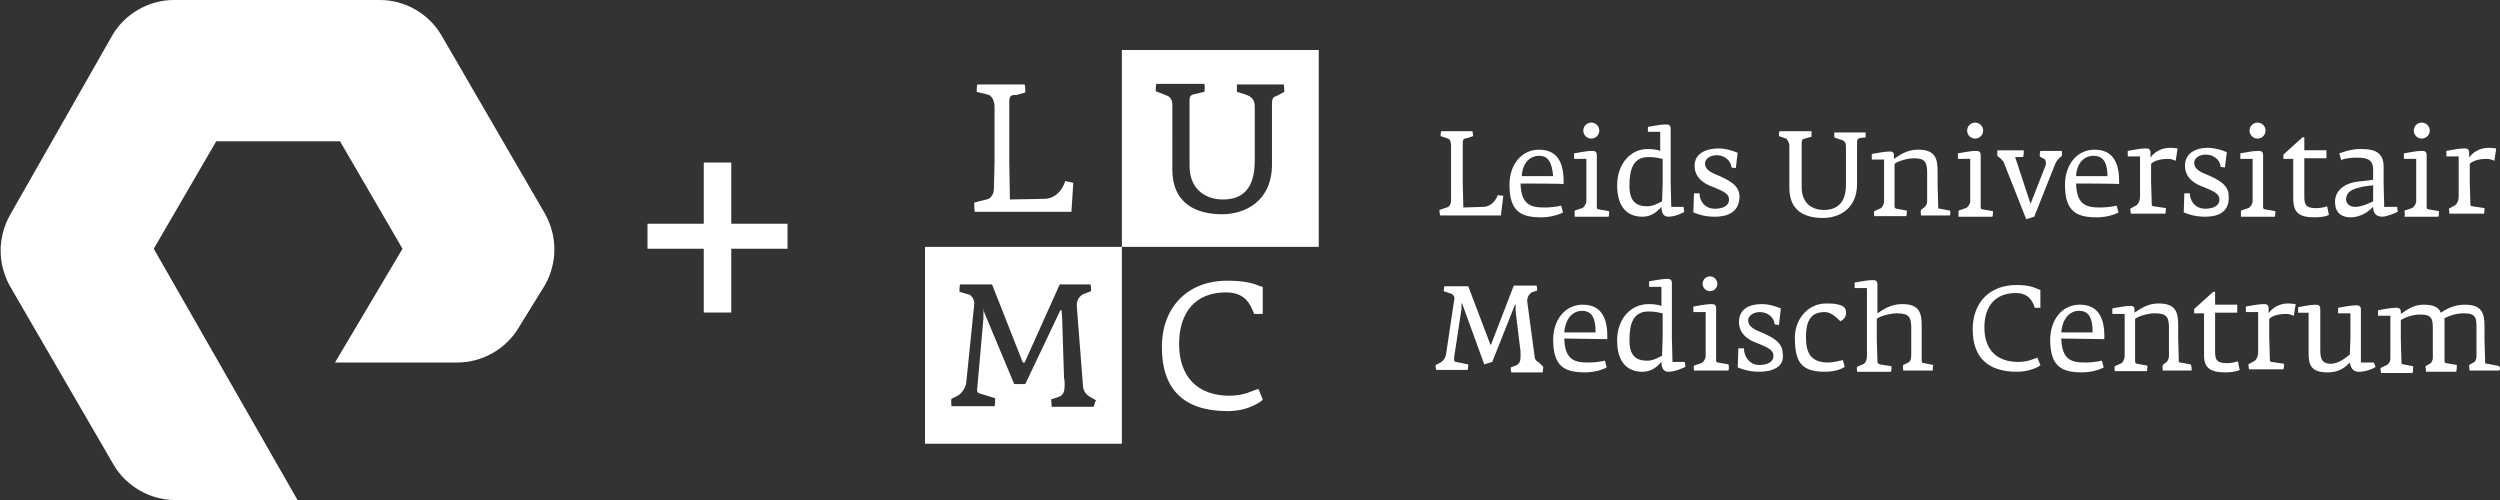 <?xml version="1.0" encoding="utf-8"?>
<!-- Generator: Adobe Illustrator 25.4.1, SVG Export Plug-In . SVG Version: 6.00 Build 0)  -->
<svg version="1.1" id="Layer_1" xmlns="http://www.w3.org/2000/svg" xmlns:xlink="http://www.w3.org/1999/xlink" x="0px" y="0px"
	 viewBox="0 0 200 40" style="enable-background:new 0 0 200 40;" xml:space="preserve">
<rect x="0" y="0" width="200" height="40" fill="#333333" stroke="none"/>
<style type="text/css">
	.st0{fill:#FFFFFF;}
</style>
<path class="st0" d="M127.304,11.087c0.353,0,0.64-0.286,0.64-0.64
	c0-0.353-0.287-0.64-0.64-0.64c-0.353,0-0.64,0.286-0.64,0.64
	C126.664,10.801,126.951,11.087,127.304,11.087z M35.301,2.8
	C34.301,1.1,32.401,0,30.401,0h-16.5c-2,0-3.9,1.1-4.9,2.8L0.801,17.2
	c-1,1.8-1,3.9,0,5.7L9.101,37.2C10.101,38.9,12.001,40,14.001,40h9.8
	l-11.5-20.1l5-8.6h9.9l5,8.6L26.801,29h9.8c2,0,3.9-1.1,4.9-2.8
	l2.1-3.4c1-1.8,1-3.9,0-5.7L35.301,2.8z M131.389,17.337
	c0.689,0,1.132-0.344,1.526-0.787c0,0.344,0.098,0.787,0.541,0.787
	c0.541,0,1.181-0.295,1.28-0.394l-0.05-0.394h-0.984l-0.049-1.919v-4.331
	c0-0.295-0.148-0.345-0.394-0.345c-0.443,0-1.083,0.148-1.427,0.197v0.394h0.984
	v1.526c-0.246-0.098-0.59-0.148-1.033-0.148c-1.28,0-2.412,1.132-2.412,2.904
	C129.371,16.796,130.405,17.337,131.389,17.337z M131.881,12.563
	c0.541,0,0.886,0.098,1.132,0.148v1.969l-0.049,1.427
	c-0.394,0.197-0.738,0.394-1.181,0.394c-0.886,0-1.428-0.394-1.428-1.624
	C130.355,13.548,130.651,12.563,131.881,12.563z M115.739,16.599l-0.591,0.197
	c0,0.098,0.05,0.295,0.05,0.443h4.872l0.197-1.575l-0.443-0.049
	c-0.197,0.492-0.591,0.935-1.181,0.935l-1.575,0.049l-0.049-1.969v-3.199
	c0-0.344,0.147-0.344,0.393-0.394l0.443-0.148c0-0.049-0.049-0.246-0.049-0.394
	h-2.51c-0.049,0.148-0.049,0.345-0.049,0.394l0.59,0.197
	c0.197,0.049,0.247,0.344,0.247,0.59v4.38
	C116.084,16.255,115.985,16.55,115.739,16.599z M58.501,13h-2.2v4.9h-4.5v2h4.5V25
	h2.2v-5.1h4.5v-2h-4.5V13z M79.512,15.122c0,0.394-0.246,0.787-0.591,0.837
	L77.938,16.205c0,0.197,0,0.541,0.049,0.738h7.727l0.148-2.313l-0.64-0.148
	c-0.246,0.787-0.837,1.427-1.723,1.427l-2.707,0.049l-0.049-2.953V8.134
	c0-0.492,0.148-0.541,0.591-0.541l0.689-0.197c0-0.197,0-0.443-0.049-0.64h-3.789
	c-0.049,0.148-0.049,0.443-0.049,0.591l0.984,0.246
	c0.295,0.148,0.443,0.591,0.443,0.935v4.479L79.512,15.122z M123.317,17.387
	c0.689,0,1.378-0.197,1.723-0.394l-0.148-0.541
	c-0.394,0.098-0.935,0.148-1.329,0.148c-1.083,0-1.87-0.197-1.919-1.919
	c0,0,3.445,0,3.445,0.049v-0.246c0-1.526-0.542-2.51-1.969-2.51
	s-2.362,1.23-2.362,2.805C120.758,16.944,121.693,17.387,123.317,17.387z
	 M123.12,12.465c0.788,0,1.034,0.591,1.132,1.624h-2.51
	C121.791,13.056,122.382,12.465,123.12,12.465z M78.626,24.719l0.049,0.118v-0.118
	H78.626z M193.297,16.107c0,0.197-0.197,0.492-0.345,0.541l-0.59,0.197
	c0,0.148,0.049,0.295,0,0.492h2.707c0.049-0.049,0.049-0.394,0.049-0.443
	l-0.837-0.148c-0.098,0-0.148-0.049-0.148-0.197v-4.134
	c0-0.295-0.147-0.344-0.393-0.344c-0.443,0-1.083,0.148-1.428,0.197v0.443h0.985
	V16.107z M188.031,17.386c0.984,0,1.624-0.64,1.821-0.837
	c0,0.345,0.099,0.787,0.738,0.787c0.296,0,1.083-0.295,1.231-0.394l-0.05-0.394
	h-1.033l-0.049-1.919v-1.329c0-1.378-1.181-1.378-1.92-1.378
	c-0.492,0-1.082,0.148-1.624,0.345l0.148,0.541
	c0.295-0.148,0.837-0.197,1.23-0.197c0.935,0,1.329,0.197,1.329,0.984v0.787
	c0,0-0.64,0.098-1.23,0.148c-0.886,0.099-1.821,0.591-1.821,1.624
	C186.801,16.992,187.293,17.386,188.031,17.386z M188.671,15.024
	c0.443-0.148,1.181-0.197,1.181-0.197v1.28c0,0-0.837,0.443-1.427,0.443
	c-0.541,0-0.738-0.344-0.738-0.591C187.687,15.467,188.031,15.172,188.671,15.024z
	 M196.695,15.713c0,0.394-0.197,0.689-0.344,0.738l-0.443,0.246
	c0,0.049,0.049,0.246,0.049,0.394h2.756c0.049-0.049,0.049-0.394,0.049-0.443
	l-0.984-0.148c-0.148,0-0.148-0.098-0.148-0.246l-0.049-1.723v-1.427
	c0.246-0.246,0.738-0.394,1.378-0.394c0.246,0,0.443,0.098,0.591,0.148
	l0.147-0.984c-0.098,0-0.295-0.049-0.639-0.049c-0.689,0-1.28,0.394-1.526,0.787
	v-0.394c0-0.295-0.148-0.344-0.394-0.344c-0.443,0-1.083,0.148-1.427,0.197v0.443
	h0.984V15.713z M193.741,11.087c0.354,0,0.64-0.286,0.64-0.64
	c0-0.353-0.286-0.64-0.64-0.64c-0.353,0-0.639,0.286-0.639,0.64
	C193.102,10.801,193.388,11.087,193.741,11.087z M183.459,15.861
	c0,1.181,0.492,1.526,1.723,1.526c0.344,0,0.886-0.049,1.132-0.197l-0.148-0.689
	c-0.246,0.099-0.59,0.148-0.837,0.148c-0.639,0-0.984-0.098-0.984-0.837v-3.15
	h1.772v-0.64h-1.772v-1.034h-0.147l-1.526,1.378v0.344h0.787V15.861z
	 M180.605,11.087c0.353,0,0.639-0.286,0.639-0.64c0-0.353-0.286-0.64-0.639-0.64
	c-0.354,0-0.64,0.286-0.64,0.64C179.965,10.801,180.251,11.087,180.605,11.087z
	 M167.758,17.387c0.689,0,1.378-0.197,1.723-0.394l-0.148-0.541
	c-0.393,0.098-0.935,0.148-1.329,0.148c-1.082,0-1.87-0.197-1.919-1.919
	c0,0,3.396,0,3.445,0.049v-0.246c0-1.526-0.541-2.51-1.968-2.51
	c-1.428,0-2.363,1.23-2.363,2.805C165.199,16.944,166.134,17.387,167.758,17.387z
	 M167.463,12.465c0.837,0,1.132,0.591,1.132,1.624h-2.51
	C166.134,13.056,166.725,12.465,167.463,12.465z M160.327,13.056l1.771,4.479
	l0.64-0.197l1.624-4.085c0.197-0.541,0.443-0.64,0.591-0.787v-0.394h-1.723
	c-0.049,0.098-0.049,0.295-0.049,0.443l0.246,0.148
	c0.197,0.049,0.246,0.197,0.246,0.394c0,0.049,0,0.197-0.049,0.246l-1.181,3.002
	l-1.231-3.74h0.64c0.049-0.148,0.049-0.394,0.049-0.541h-2.116v0.443
	C159.982,12.613,160.277,12.859,160.327,13.056z M158.011,11.087
	c0.353,0,0.64-0.286,0.64-0.64c0-0.353-0.287-0.64-0.64-0.64
	c-0.353,0-0.64,0.286-0.64,0.64C157.371,10.801,157.658,11.087,158.011,11.087z
	 M178.292,15.664c0-0.886-0.837-1.28-1.575-1.624
	c-0.591-0.246-1.181-0.443-1.181-1.034c0-0.295,0.344-0.64,0.935-0.64
	s1.132,0.394,1.181,0.984l0.345,0.049l0.147-1.23
	c-0.492-0.197-0.984-0.344-1.525-0.344c-0.985,0-1.821,0.443-1.821,1.427
	c0,0.984,0.787,1.477,1.525,1.723c0.837,0.345,1.231,0.541,1.231,0.984
	c0,0.541-0.542,0.738-1.132,0.738c-0.788,0-1.231-0.591-1.231-1.23h-0.443
	l-0.049,1.526c0.492,0.197,0.985,0.344,1.723,0.344
	C177.406,17.337,178.39,16.993,178.292,15.664z M171.203,15.713
	c0,0.394-0.197,0.689-0.344,0.738l-0.443,0.246c0,0.049,0.049,0.246,0.049,0.394
	h2.756c0.049-0.049,0.049-0.394,0.049-0.443l-0.984-0.148
	c-0.148,0-0.148-0.098-0.148-0.246l-0.049-1.723v-1.427
	c0.246-0.246,0.738-0.394,1.378-0.394c0.246,0,0.443,0.098,0.591,0.148
	l0.147-0.984c-0.098,0-0.295-0.049-0.64-0.049c-0.689,0-1.279,0.394-1.525,0.787
	v-0.394c0-0.295-0.148-0.344-0.394-0.344c-0.443,0-1.083,0.148-1.427,0.197v0.443
	h0.984V15.713z M153.736,28.854v-2.756c0-1.034-0.148-1.772-1.575-1.772
	c-0.935,0-1.575,0.492-1.969,0.738V22.752c0-0.295-0.148-0.344-0.394-0.344
	c-0.443,0-1.082,0.148-1.427,0.197v0.443h0.984v5.463
	c0,0.295-0.147,0.591-0.344,0.64l-0.443,0.197c-0.049,0.049,0,0.246,0,0.394
	h2.707c0.049-0.049,0.049-0.394,0.049-0.443l-0.935-0.148
	c-0.197-0.099-0.197-0.098-0.197-0.345l-0.049-1.722v-1.575
	c0.197-0.197,1.033-0.443,1.624-0.443c0.984,0,1.132,0.344,1.132,1.181v2.166
	c0,0.344-0.099,0.541-0.246,0.591l-0.394,0.197c-0.049,0.098,0,0.295,0,0.443h2.362
	c0-0.098,0-0.443,0.05-0.443l-0.739-0.148
	C153.785,29.051,153.736,29.002,153.736,28.854z M161.311,22.801
	c-2.117,0-3.495,1.378-3.495,3.544c0,2.215,1.182,3.396,3.544,3.396
	c1.181,0,1.968-0.541,1.87-0.541l-0.246-0.59
	c-0.295,0.098-0.738,0.344-1.526,0.344c-1.722,0-2.707-0.984-2.707-2.756
	c0-1.772,0.936-2.756,2.51-2.756c0.985,0,1.329,0.591,1.526,1.181h0.443V23.195
	l-0.148-0.049C162.738,22.998,162.344,22.801,161.311,22.801z M148.563,11.432
	c0-0.344,0.098-0.344,0.246-0.394l0.443-0.049v-0.394h-2.51v0.394l0.394,0.148
	c0.492,0.098,0.541,0.295,0.541,0.64v3.002c0,1.476-0.738,2.018-1.772,2.018
	c-0.836,0-1.772-0.443-1.772-1.821v-3.543c0-0.197,0.05-0.295,0.247-0.344
	l0.541-0.148V10.497h-2.559c-0.05,0.148-0.049,0.345-0.049,0.394l0.59,0.197
	c0.099,0.098,0.246,0.344,0.246,0.541v3.396c0,1.969,1.378,2.411,2.707,2.411
	c1.28,0,2.707-0.738,2.707-2.707V11.432z M157.273,16.648l-0.591,0.197v0.492
	h2.707c0.049-0.049,0.049-0.394,0.049-0.443l-0.837-0.148
	c-0.098,0-0.147-0.049-0.147-0.197v-4.134c0-0.295-0.148-0.344-0.394-0.344
	c-0.443,0-1.083,0.148-1.427,0.197v0.443h0.984v3.396
	C157.617,16.304,157.42,16.599,157.273,16.648z M155.205,16.698
	c-0.148,0-0.148,0-0.148-0.148l-0.049-1.821v-0.984
	c0-1.033-0.147-1.772-1.575-1.772c-0.935,0-1.525,0.492-1.919,0.738V12.465
	c0-0.295-0.098-0.344-0.345-0.344c-0.443,0-1.082,0.148-1.427,0.197v0.443h0.984
	v3.396c0,0.148-0.147,0.492-0.344,0.541l-0.443,0.197c-0.049,0.049,0,0.246,0,0.394
	h2.559c0.049-0.049,0.049-0.394,0.049-0.443l-0.836-0.148
	c-0.148-0.049-0.148-0.098-0.148-0.246v-3.347
	c0.246-0.197,0.984-0.443,1.575-0.443c0.886,0,1.034,0.345,1.034,1.181v2.215
	c0,0.197-0.05,0.394-0.247,0.541l-0.246,0.197c-0.049,0.098,0,0.295,0,0.443
	h2.313c0.05-0.098,0.05-0.394,0-0.394L155.205,16.698z M174.451,29.002
	c-0.147,0-0.147,0-0.147-0.148l-0.05-1.821v-0.984
	c0-1.033-0.147-1.772-1.575-1.772c-0.935,0-1.525,0.492-1.919,0.738v-0.197
	c0-0.295-0.098-0.345-0.344-0.345c-0.443,0-1.083,0.148-1.428,0.197v0.443h0.985
	v3.396c0,0.197-0.148,0.541-0.345,0.591l-0.443,0.197c-0.049,0.049,0,0.246,0,0.394
	h2.559c0.05-0.049,0.05-0.394,0.05-0.443l-0.837-0.148
	c-0.148-0.049-0.148-0.098-0.148-0.246v-3.347
	c0.246-0.197,0.985-0.443,1.575-0.443c0.984,0,1.132,0.344,1.132,1.181v2.215
	c0,0.197-0.049,0.394-0.246,0.541l-0.246,0.197c-0.049,0.099,0,0.295,0,0.443
	h2.313c0-0.099,0-0.394-0.098-0.492L174.451,29.002z M166.378,24.375
	c-1.427,0-2.362,1.23-2.362,2.805c0,2.165,0.935,2.608,2.559,2.608
	c0.689,0,1.378-0.197,1.722-0.394l-0.147-0.541
	c-0.394,0.098-0.935,0.148-1.329,0.148c-1.083,0-1.87-0.197-1.92-1.919
	l3.446,0.049V26.885C168.347,25.36,167.805,24.375,166.378,24.375z M164.901,26.59
	c0.099-1.132,0.69-1.723,1.428-1.723c0.787,0,1.082,0.591,1.082,1.723H164.901z
	 M199.745,29.248l-0.739-0.148c-0.196,0-0.196,0-0.196-0.197l-0.05-1.772v-0.984
	c0-1.034-0.147-1.772-1.575-1.772c-0.935,0-1.525,0.394-1.919,0.64
	c-0.148-0.394-0.541-0.64-1.378-0.64c-0.886,0-1.427,0.492-1.821,0.738v-0.148
	c0-0.295-0.148-0.345-0.394-0.345c-0.443,0-1.082,0.148-1.427,0.197v0.443h0.984
	v3.396c0,0.344-0.196,0.541-0.393,0.591l-0.394,0.197c0,0.049,0,0.246,0.049,0.394
	h2.51c0.049-0.148,0.049-0.492,0.049-0.541l-0.787-0.148
	c-0.148,0-0.148-0.098-0.148-0.246l-0.049-1.723V25.606
	c0.295-0.197,0.935-0.443,1.526-0.443c0.984,0,1.033,0.344,1.033,1.181v2.362
	c-0.049,0.148-0.098,0.344-0.246,0.394l-0.344,0.197
	c0,0.098,0.049,0.295,0.049,0.443h2.411c0.05-0.148,0.05-0.492,0.05-0.541
	l-0.837-0.148c-0.098,0-0.148-0.049-0.148-0.197v-3.396
	c0.345-0.197,0.985-0.394,1.526-0.394c0.984,0,1.033,0.344,1.033,1.181v2.215
	c0,0.295-0.098,0.492-0.246,0.541l-0.344,0.197c0,0.098,0,0.295,0.049,0.443h2.362
	C200.04,29.543,200.04,29.248,199.745,29.248z M188.871,29.002v-4.232
	c0-0.295-0.147-0.345-0.393-0.345c-0.443,0-1.083,0.148-1.427,0.197v0.443h0.984
	v1.969l-0.049,1.329c-0.493,0.394-0.985,0.738-1.526,0.738
	c-0.787,0-0.837-0.541-0.837-1.132v-3.248c0-0.295-0.147-0.344-0.393-0.344
	c-0.443,0-1.034,0.148-1.378,0.197v0.443h0.836v3.199
	c0,0.935,0.148,1.575,1.526,1.575c0.935,0,1.378-0.394,1.772-0.787
	c0.098,0.591,0.393,0.738,0.738,0.738c0.541,0,1.132-0.246,1.329-0.394
	l-0.148-0.344H188.871z M74,35.497h15.749V19.748H74V35.497z M76.116,31.905
	l0.492-0.246c0.344-0.197,0.64-0.64,0.689-1.034l0.64-6.25
	c0.049-0.344-0.148-0.64-0.344-0.787l-0.837-0.246c0-0.148,0-0.394,0.049-0.591
	h2.559l2.461,6.25h0.148l2.805-6.25h2.461
	c0.049,0.197,0.049,0.345,0.049,0.541l-0.64,0.246
	c-0.246,0.148-0.591,0.443-0.492,1.132l0.492,6.3
	c0.049,0.344,0.246,0.591,0.492,0.738l0.591,0.344
	c-0.148-0.049-0.148,0.344-0.246,0.492h-3.347c0-0.197-0.049-0.443-0.049-0.59
	l0.591-0.197c0.443-0.148,0.492-0.541,0.492-0.984c0-0.197,0-0.344-0.049-0.541
	l-0.148-4.675l-0.049-0.738h-0.098l-2.805,5.906h-0.886L78.675,24.837v0.621
	l-0.492,5.561c-0.049,0.246,0,0.394,0.148,0.443l1.28,0.394
	c0,0.148,0,0.541-0.049,0.64h-3.445C76.116,32.298,76.067,32.102,76.116,31.905z
	 M178.193,29.051c-0.64,0-0.985-0.098-0.985-0.837V25.016h1.772v-0.64h-1.772
	v-1.034h-0.147l-1.526,1.378v0.345h0.788v3.199
	c-0.05,1.181,0.492,1.526,1.722,1.526c0.345,0,0.886-0.049,1.132-0.197
	l-0.148-0.689C178.783,29.002,178.439,29.051,178.193,29.051z M181.489,25.065v-0.394
	c0-0.295-0.148-0.344-0.394-0.344c-0.443,0-1.083,0.148-1.427,0.197v0.443h0.984
	v3.199c0,0.394-0.197,0.689-0.344,0.738l-0.443,0.246
	c0,0.049,0.049,0.246,0.049,0.394h2.756c0.049-0.049,0.049-0.394,0.049-0.443
	l-0.984-0.148c-0.148,0-0.148-0.099-0.148-0.246l-0.049-1.772v-1.427
	c0.246-0.246,0.738-0.394,1.378-0.394c0.246,0,0.443,0.098,0.591,0.148
	l0.147-0.935c-0.098,0-0.295-0.049-0.639-0.049
	C182.326,24.277,181.735,24.671,181.489,25.065z M179.866,16.648l-0.59,0.197v0.492
	h2.707c0.049-0.049,0.049-0.394,0.049-0.443l-0.837-0.148
	c-0.098,0-0.147-0.049-0.147-0.197v-4.134c0-0.295-0.148-0.344-0.394-0.344
	c-0.443,0-1.083,0.148-1.427,0.197v0.443h0.984v3.396
	C180.211,16.304,180.014,16.599,179.866,16.648z M122.775,28.559l-0.59-4.38
	c-0.05-0.394,0.147-0.64,0.344-0.787l0.443-0.148c0-0.148,0-0.246-0.049-0.394
	h-1.821l-1.821,4.725h-0.049l-1.772-4.675h-1.919c0,0.148-0.05,0.344-0.05,0.394
	l0.591,0.197c0.197,0.049,0.344,0.344,0.246,0.541l-0.64,4.282
	c-0.049,0.344-0.246,0.591-0.541,0.738l-0.295,0.148c0,0.148,0,0.246,0.049,0.394
	h2.51c0.049-0.148,0.049-0.394,0.049-0.443l-0.984-0.197
	c-0.148,0-0.148-0.148-0.148-0.345l0.591-3.888v-0.443h0.049l1.772,4.872
	l0.639-0.197l1.821-4.577H121.25v0.541l0.393,3.199v0.394
	c0,0.344-0.049,0.591-0.393,0.738l-0.394,0.148c0,0.148,0,0.246,0.049,0.394h2.51
	c0-0.148,0.049-0.345,0.049-0.443l-0.344-0.344
	C122.972,28.953,122.775,28.756,122.775,28.559z M126.616,24.375
	c-1.427,0-2.362,1.23-2.362,2.805c0,2.165,0.935,2.608,2.559,2.608
	c0.689,0,1.378-0.197,1.723-0.394l-0.148-0.541
	c-0.394,0.098-0.935,0.148-1.329,0.148c-1.083,0-1.87-0.197-1.919-1.919
	l3.445,0.049V26.885C128.585,25.36,128.043,24.375,126.616,24.375z M125.14,26.59
	c0.098-1.132,0.689-1.723,1.427-1.723c0.787,0,1.083,0.591,1.083,1.723H125.14z
	 M89.75,19.749h15.749V4H89.75V19.749z M92.506,6.707h3.839
	c0.049,0.197,0.049,0.443,0,0.64L95.508,7.543
	c-0.246,0.049-0.345,0.197-0.345,0.443v5.266c0,2.018,1.427,2.707,2.658,2.707
	c1.526,0,2.559-0.787,2.559-3.101V8.528c0-0.443-0.147-0.787-0.787-0.984
	L98.953,7.347V6.756h3.741c0.049,0.197,0.049,0.394,0.049,0.591l-0.64,0.344
	c-0.197,0.049-0.345,0.148-0.345,0.591v4.872c0,2.953-2.165,3.986-3.986,3.986
	c-1.919,0-3.986-0.738-3.986-3.593V8.38c0-0.344-0.148-0.64-0.443-0.738
	l-0.886-0.344C92.457,7.15,92.457,6.904,92.506,6.707z M127.747,16.55v-4.134
	c0-0.295-0.148-0.344-0.394-0.344c-0.443,0-1.083,0.148-1.427,0.197v0.443h0.984
	v3.396c0,0.197-0.197,0.492-0.344,0.541l-0.591,0.197v0.492h2.707
	c0.049-0.049,0.049-0.394,0.049-0.443l-0.837-0.148
	C127.796,16.747,127.747,16.698,127.747,16.55z M98.166,22.456
	c-3.15,0-5.217,2.116-5.217,5.315c0,3.396,1.772,5.118,5.266,5.118
	c1.772,0,2.855-0.886,2.805-0.935l-0.344-0.837
	c-0.443,0.098-1.083,0.541-2.313,0.541c-2.559,0-4.036-1.526-4.036-4.134
	s1.378-4.134,3.74-4.134c1.427,0,1.919,0.787,2.263,1.723h0.689v-2.166
	l-0.196-0.049C100.331,22.702,99.692,22.456,98.166,22.456z M146.001,24.966
	c0.493,0,0.985,0.492,1.231,0.738c0.344-0.197,0.492-0.443,0.443-0.787
	c0-0.64-1.132-0.64-1.575-0.64c-1.526,0-2.51,1.329-2.51,2.707
	c0,1.969,0.492,2.756,2.411,2.756c0.837,0,1.378-0.246,1.575-0.394l-0.147-0.541
	c-0.197,0.049-0.788,0.197-1.182,0.197c-1.427,0-1.771-0.837-1.771-2.018
	C144.476,25.508,144.968,24.966,146.001,24.966z M141.037,26.64
	c-0.59-0.246-1.181-0.443-1.181-1.033c0-0.295,0.345-0.64,0.935-0.64
	c0.591,0,1.132,0.394,1.181,0.984L142.317,26l0.148-1.329
	c-0.493-0.197-0.985-0.344-1.526-0.344c-0.984,0-1.821,0.394-1.821,1.427
	c0,0.984,0.787,1.476,1.526,1.722c0.836,0.345,1.23,0.541,1.23,0.984
	c0,0.541-0.541,0.738-1.132,0.738c-0.787,0-1.23-0.689-1.23-1.329h-0.443
	l-0.049,1.526c0.492,0.197,0.984,0.344,1.722,0.344
	c0.984,0,2.067-0.344,1.87-1.476C142.612,27.378,141.776,26.984,141.037,26.64z
	 M137.585,14.09c-0.591-0.246-1.181-0.443-1.181-1.034
	c0-0.295,0.344-0.64,0.935-0.64c0.59,0,1.132,0.394,1.181,0.984l0.345,0.049
	l0.147-1.23C138.52,12.023,138.028,11.875,137.487,11.875
	c-0.985,0-1.92,0.394-1.92,1.378s0.788,1.477,1.526,1.723
	c0.836,0.344,1.23,0.541,1.23,0.984c0,0.541-0.541,0.738-1.132,0.738
	c-0.787,0-1.23-0.591-1.23-1.23h-0.443l-0.049,1.526
	c0.492,0.197,0.984,0.344,1.722,0.344c0.985,0,1.969-0.344,1.969-1.624
	C139.16,14.828,138.323,14.434,137.585,14.09z M137.388,22.702
	c0-0.326-0.264-0.591-0.59-0.591c-0.327,0-0.591,0.264-0.591,0.591
	c0,0.326,0.264,0.591,0.591,0.591C137.124,23.293,137.388,23.029,137.388,22.702z
	 M133.8,28.953l-0.049-1.919v-4.38c0-0.295-0.147-0.344-0.393-0.344
	c-0.443,0-1.083,0.148-1.428,0.197v0.443h0.985v1.526
	c-0.247-0.099-0.591-0.148-1.034-0.148c-1.378,0-2.51,1.132-2.51,2.904
	c0,1.969,1.034,2.51,2.018,2.51c0.689,0,1.132-0.345,1.526-0.788
	c0,0.345,0.098,0.788,0.541,0.788c0.541,0,1.181-0.295,1.378-0.394l-0.049-0.394
	H133.8z M133.013,26.935l-0.049,1.526c-0.394,0.197-0.738,0.394-1.181,0.394
	c-0.886,0-1.428-0.394-1.428-1.624c0-1.329,0.296-2.313,1.526-2.313
	c0.541,0,0.886,0.098,1.132,0.148V26.935z M137.437,29.002
	c-0.098,0-0.147-0.049-0.147-0.197v-4.134c0-0.295-0.148-0.344-0.394-0.344
	c-0.443,0-1.083,0.148-1.427,0.197v0.443h0.984v3.543
	c0,0.197-0.197,0.492-0.344,0.541l-0.591,0.197c-0.049,0.049,0,0.246,0,0.394
	h2.756c0.049-0.099,0.049-0.394,0-0.492L137.437,29.002z"/>
</svg>
